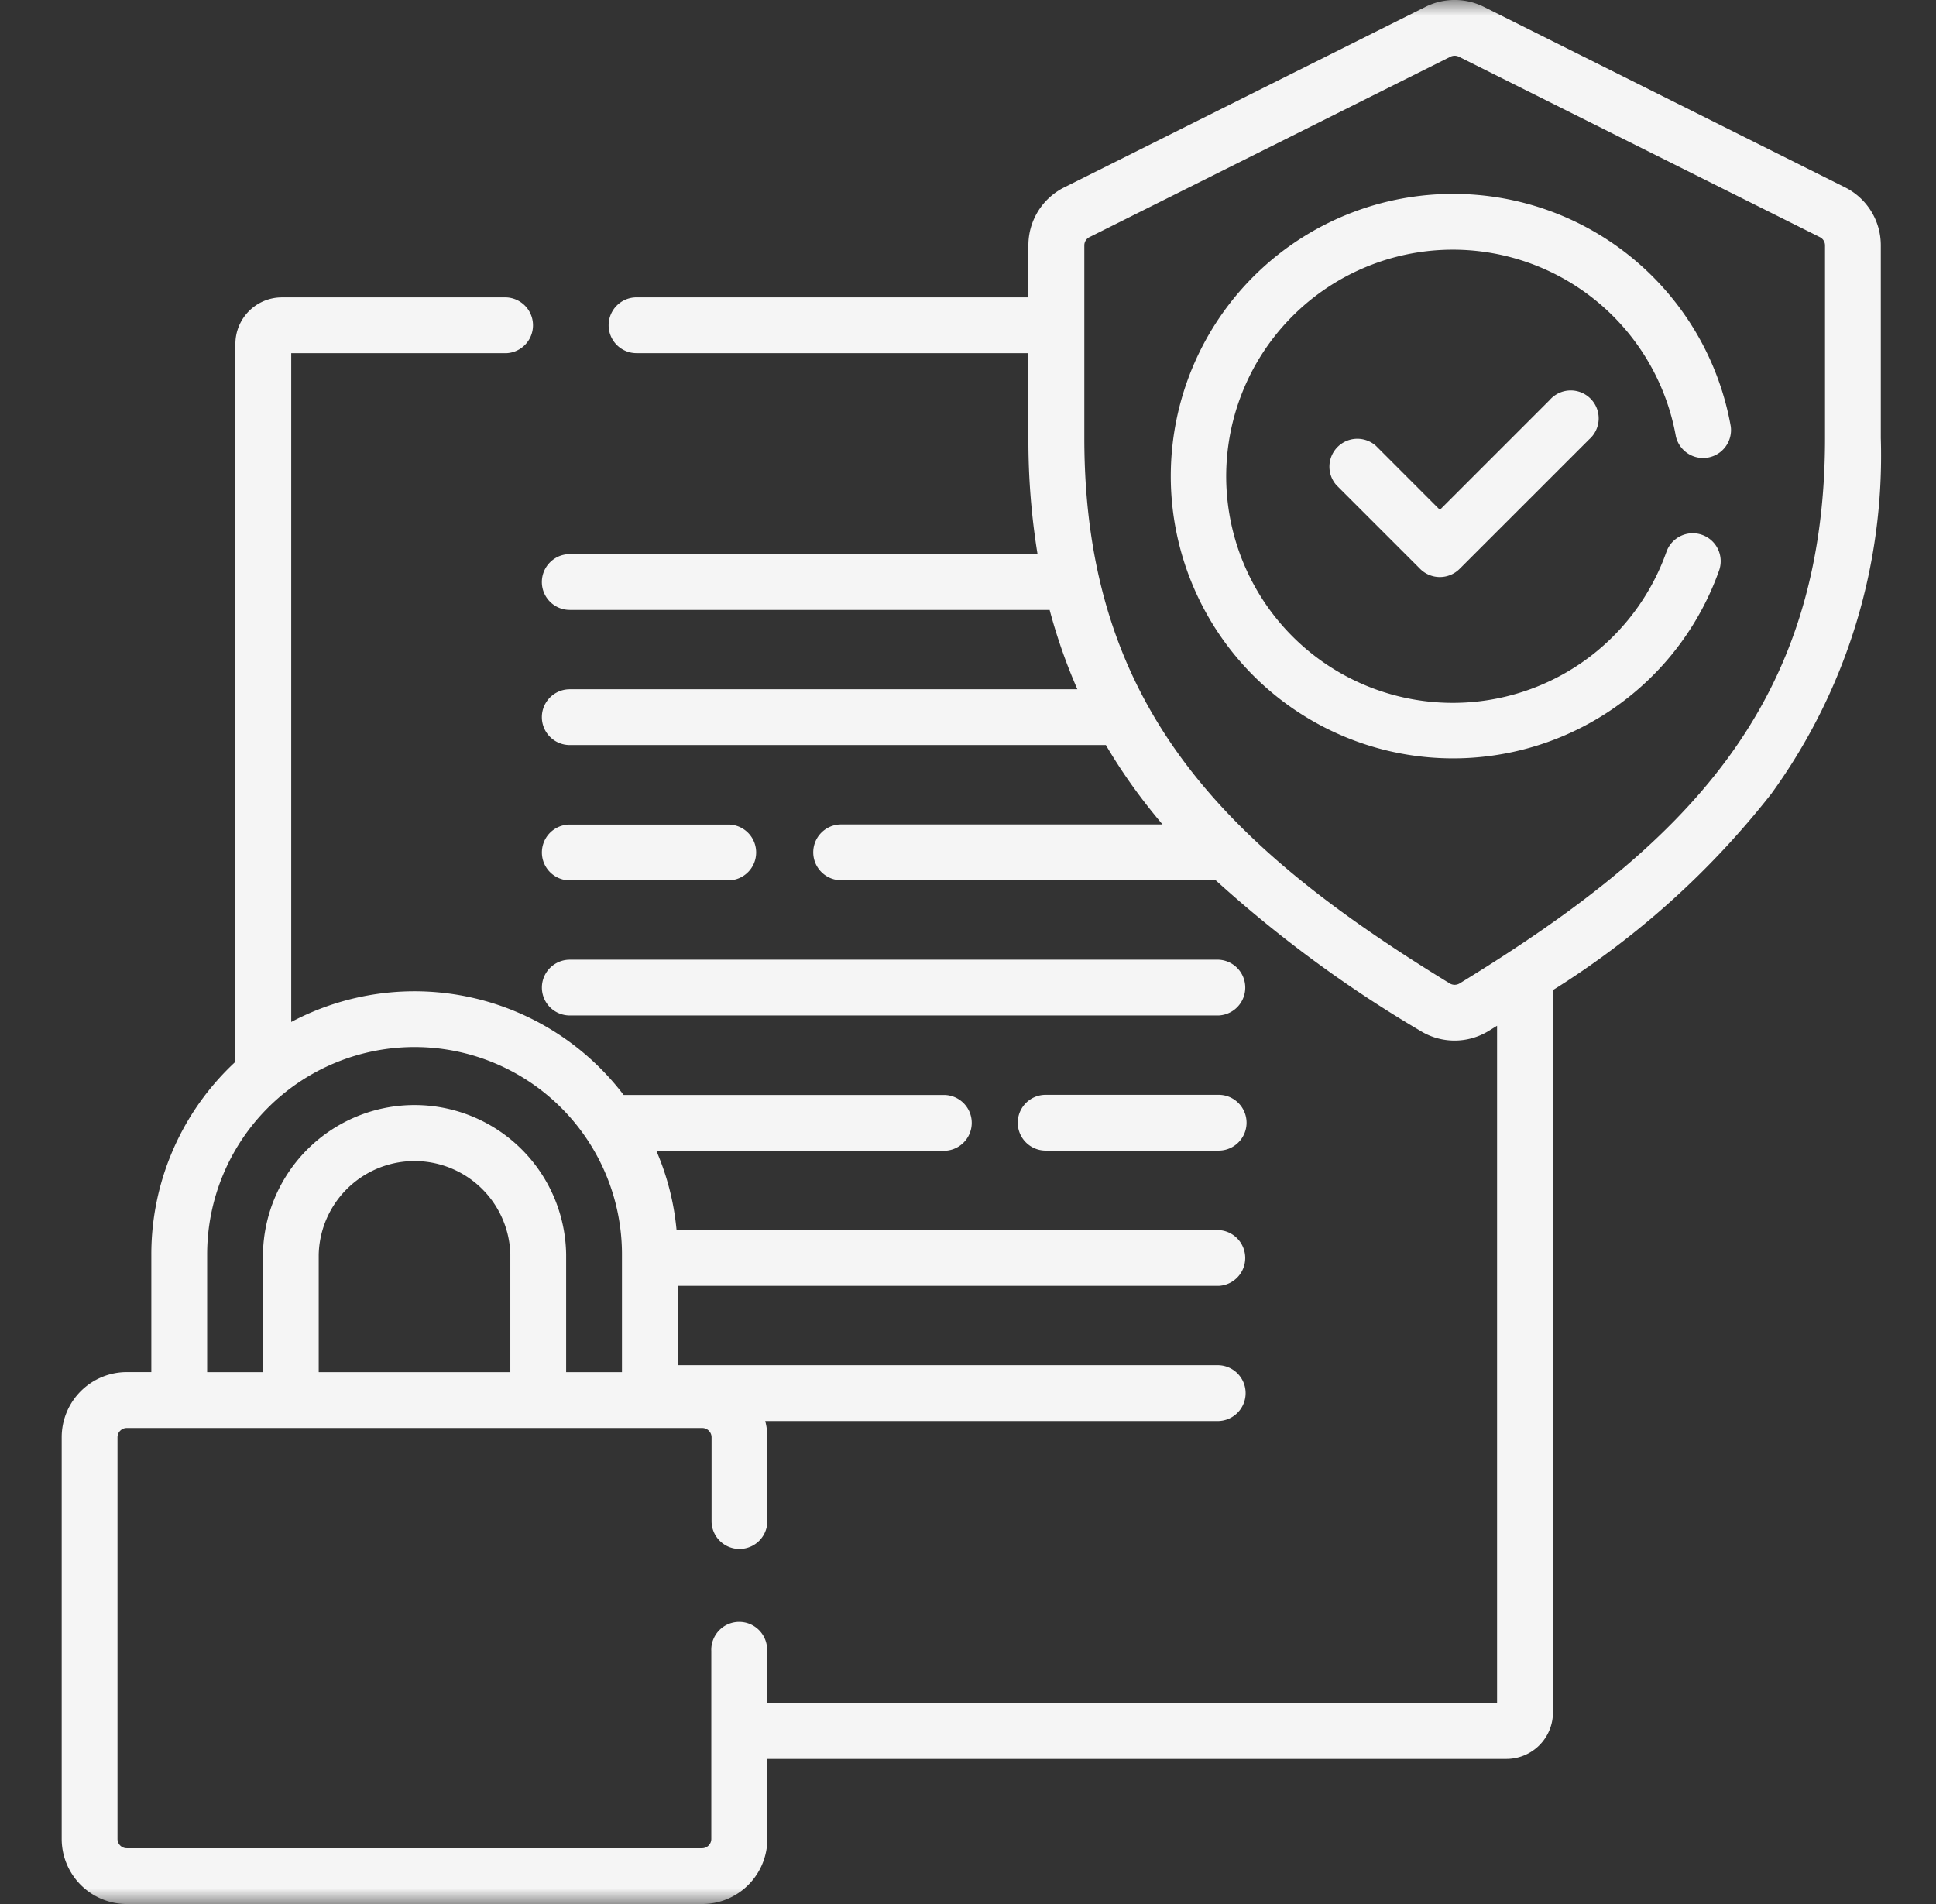 <svg xmlns="http://www.w3.org/2000/svg" width="61" height="60" fill="none"><rect width="100%" height="100%" fill="#333333" stroke="none"/><mask id="a" width="61" height="60" x="0" y="0" maskUnits="userSpaceOnUse" style="mask-type:luminance"><path fill="#fff" d="M60.604 0h-60v60h60z"/></mask><g fill="#F5F5F5" mask="url(#a)"><path d="M17.953 27.742h5.034a.88.88 0 0 0 0-1.758h-5.034a.879.879 0 1 0 0 1.758M17.953 32h20.445a.88.88 0 0 0 0-1.758H17.953a.879.879 0 1 0 0 1.758M38.397 34.5h-5.45a.879.879 0 1 0 0 1.758h5.451a.879.879 0 1 0 0-1.758"/><path d="M58.127 5.9 46.751.215a2.06 2.06 0 0 0-1.834 0L33.541 5.9a2.04 2.04 0 0 0-1.138 1.835v1.636H20.056a.879.879 0 1 0 0 1.758h12.347V13.8a22.4 22.4 0 0 0 .288 3.662H17.952a.879.879 0 1 0 0 1.758h15.12q.342 1.284.874 2.5H17.952a.879.879 0 1 0 0 1.758h16.892q.467.794 1.015 1.532.365.492.77.97H26.503a.879.879 0 1 0 0 1.758h11.8a39.2 39.2 0 0 0 6.456 4.75 2.05 2.05 0 0 0 2.145 0l.266-.164V53.67h-23v-1.639a.88.88 0 1 0-1.758 0v5.918a.293.293 0 0 1-.293.293H3.995a.293.293 0 0 1-.293-.293V45.29a.293.293 0 0 1 .293-.29h18.132a.293.293 0 0 1 .293.293v2.64a.878.878 0 1 0 1.758 0V45.29a2 2 0 0 0-.067-.51h14.286a.88.88 0 0 0 0-1.759H21.353v-2.5h17.044a.88.88 0 0 0 0-1.758h-17.08a8.2 8.2 0 0 0-.637-2.5h9.1a.88.88 0 0 0 0-1.758H19.65a8.28 8.28 0 0 0-10.474-2.3V11.13h6.78a.88.88 0 0 0 0-1.758H8.882a1.466 1.466 0 0 0-1.465 1.465V33.46a8.27 8.27 0 0 0-2.649 6.068v3.71h-.774a2.053 2.053 0 0 0-2.05 2.052v12.66A2.053 2.053 0 0 0 3.995 60h18.132a2.053 2.053 0 0 0 2.051-2.05v-2.522h23.288a1.466 1.466 0 0 0 1.465-1.465V31.2a26.8 26.8 0 0 0 6.878-6.184A18.13 18.13 0 0 0 59.261 13.8V7.735A2.04 2.04 0 0 0 58.127 5.9M16.08 43.24h-6.038v-3.71a3.02 3.02 0 0 1 6.038 0zm-9.553-3.71a6.534 6.534 0 1 1 13.07 0v3.71h-1.759v-3.71a4.777 4.777 0 0 0-9.553 0v3.71H6.527zM57.503 13.8c0 8.446-4.406 12.84-11.514 17.19a.3.3 0 0 1-.31 0c-7.109-4.35-11.514-8.744-11.514-17.19V7.735a.29.29 0 0 1 .162-.262l11.376-5.686a.3.3 0 0 1 .262 0l11.376 5.686a.29.29 0 0 1 .162.262z"/><path d="M45.781 6.11a8.894 8.894 0 1 0 8.38 11.88.88.88 0 1 0-1.658-.59 7.14 7.14 0 1 1 .3-3.653.88.88 0 0 0 1.731-.307 8.88 8.88 0 0 0-8.754-7.33z"/><path d="m48.831 12.603-3.463 3.463-2.014-2.016a.88.88 0 0 0-1.243 1.242l2.635 2.635a.88.88 0 0 0 1.243 0l4.084-4.083a.88.88 0 1 0-1.242-1.242"/></g></svg>